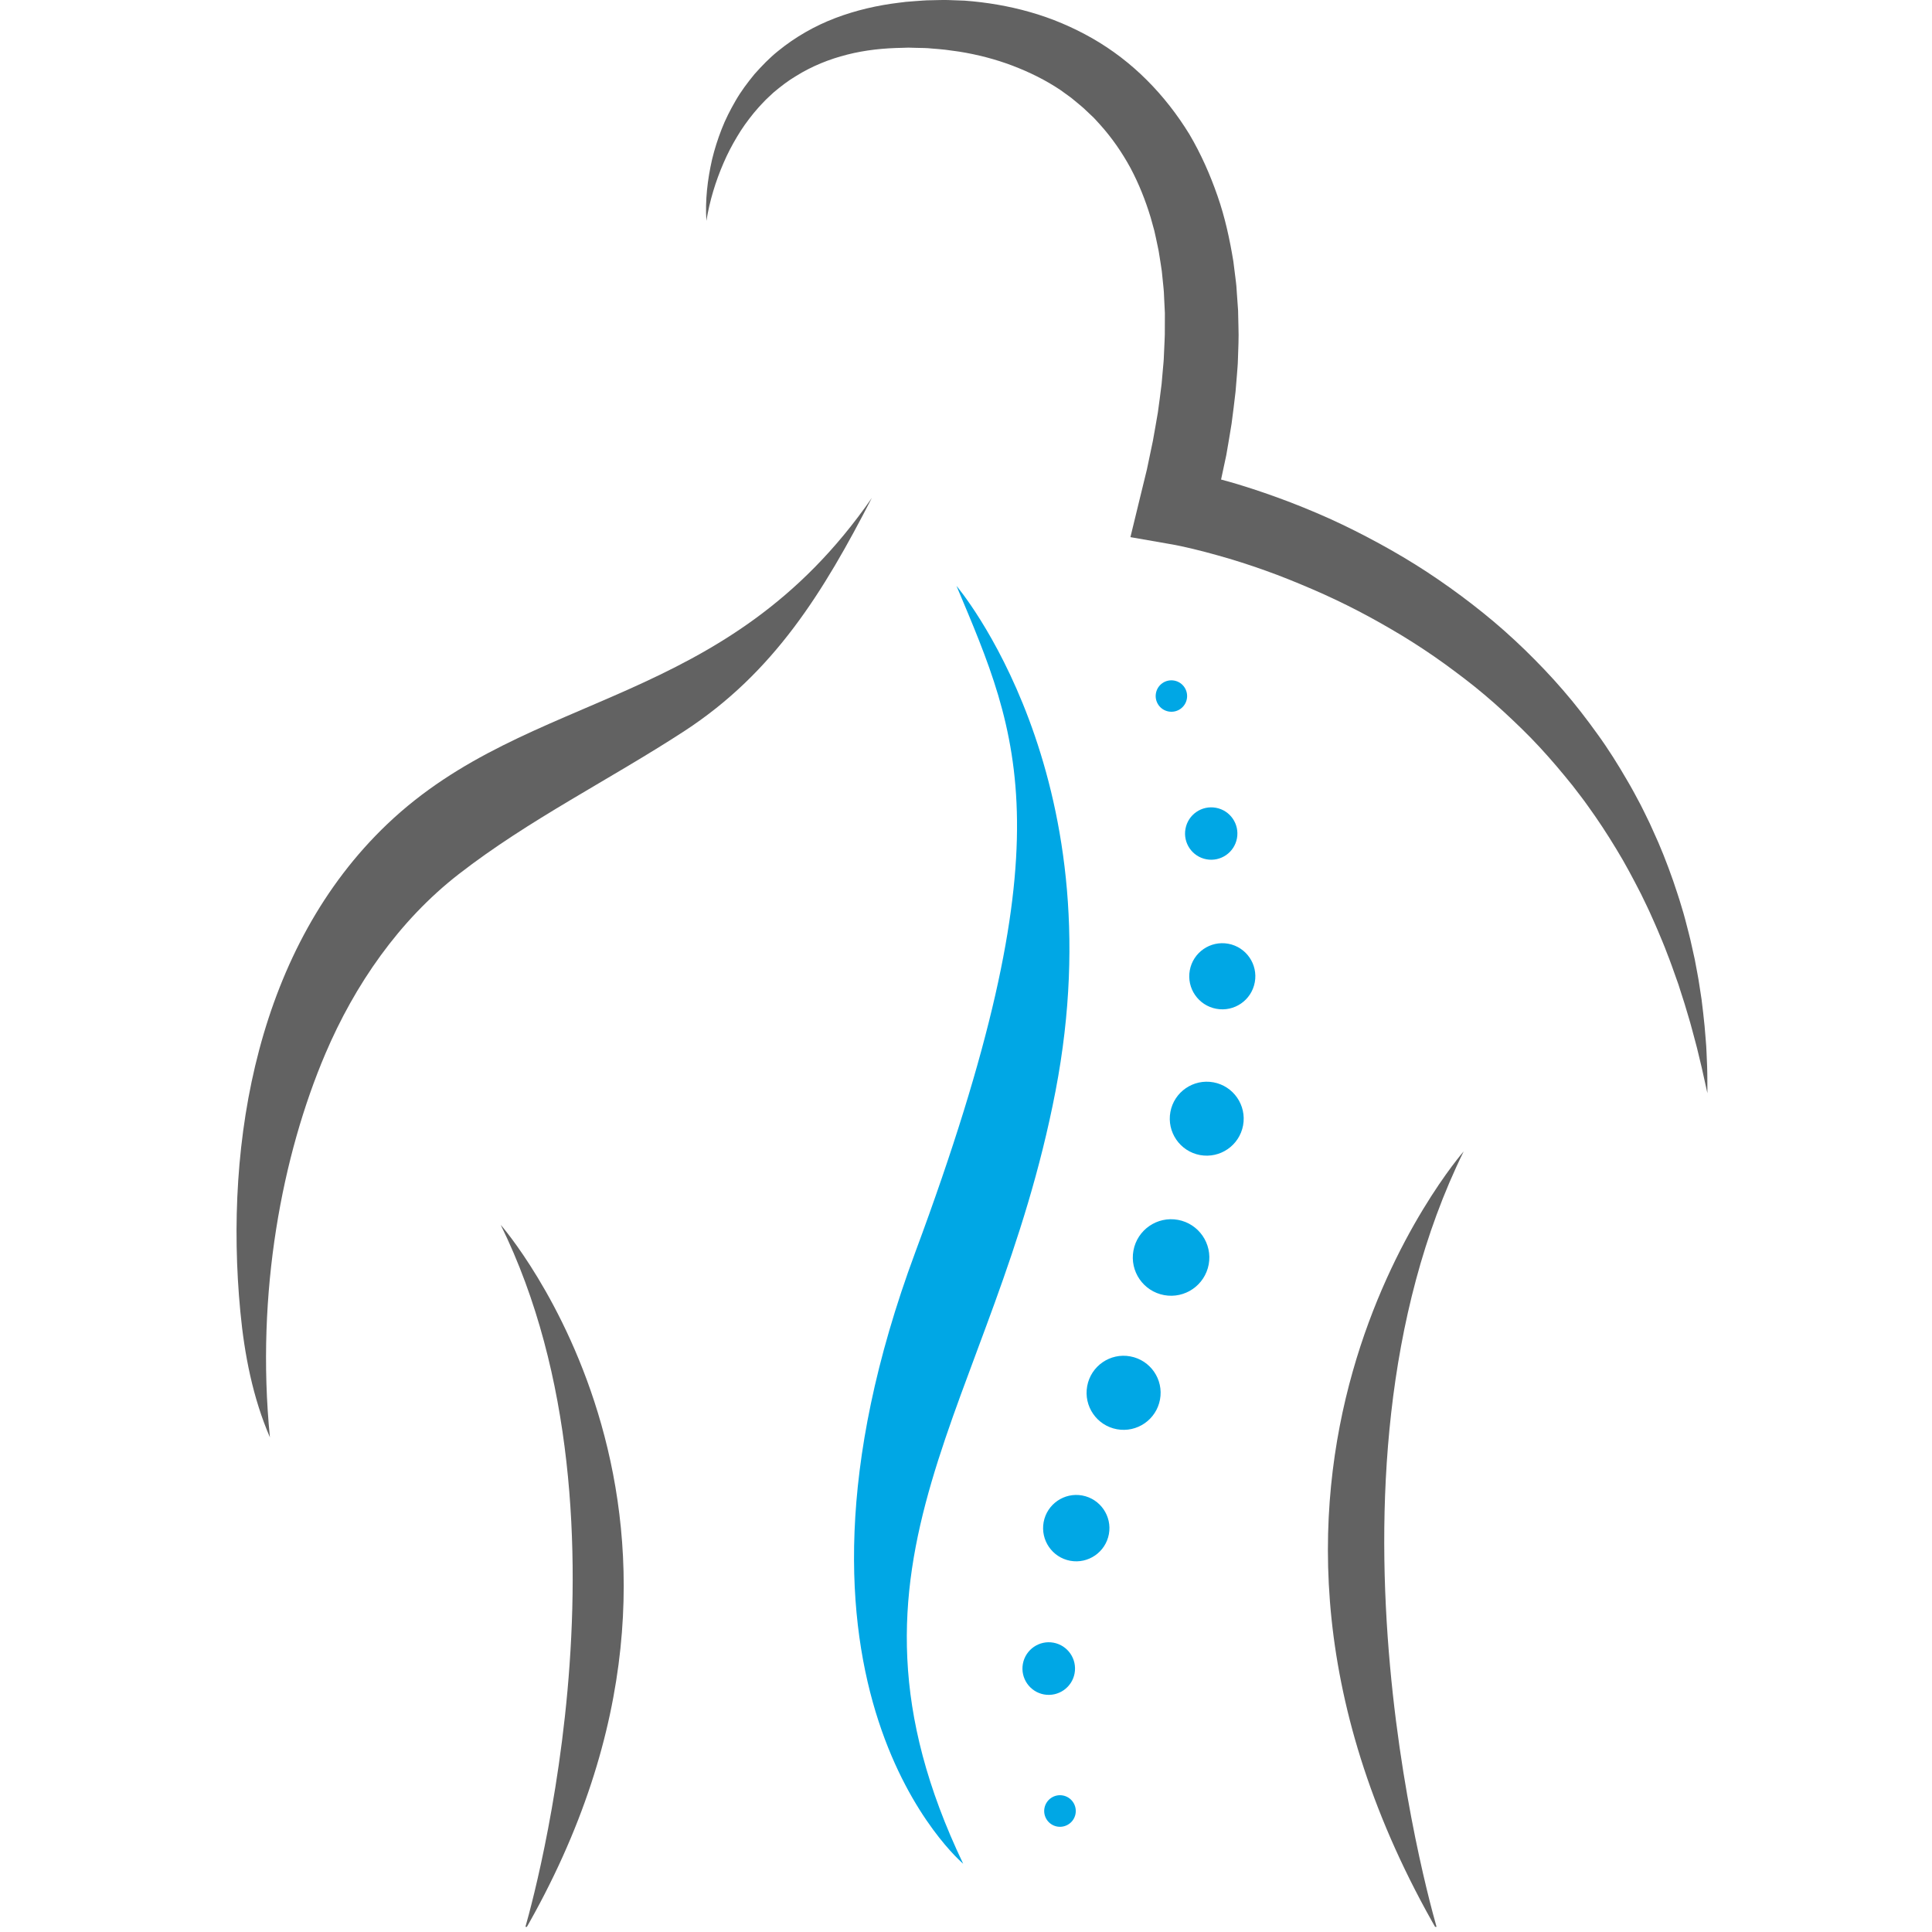 <svg xmlns="http://www.w3.org/2000/svg" xmlns:xlink="http://www.w3.org/1999/xlink" width="250" zoomAndPan="magnify" viewBox="0 0 187.5 187.5" height="250" preserveAspectRatio="xMidYMid meet" version="1.0"><defs><clipPath id="f9c924fc60"><path d="M 68.449 0 L 165.703 0 L 165.703 106.277 L 68.449 106.277 Z M 68.449 0 " clip-rule="nonzero"/></clipPath><clipPath id="65472953f2"><path d="M 48.516 118.711 L 60.711 118.711 L 60.711 187 L 48.516 187 Z M 48.516 118.711 " clip-rule="nonzero"/></clipPath><clipPath id="0bdc9b3d6b"><path d="M 128.719 111.676 L 142.086 111.676 L 142.086 187 L 128.719 187 Z M 128.719 111.676 " clip-rule="nonzero"/></clipPath></defs><g clip-path="url(#f9c924fc60)"><path fill="#626262" d="M 165.676 103.496 L 165.621 102.195 L 165.59 101.547 L 165.539 100.895 C 165.473 100.027 165.398 99.16 165.293 98.297 C 165.238 97.863 165.195 97.43 165.137 96.996 L 164.938 95.699 L 164.836 95.051 L 164.719 94.406 L 164.477 93.113 C 164.387 92.684 164.285 92.254 164.191 91.828 C 164.094 91.398 164.004 90.969 163.887 90.543 C 163.668 89.691 163.457 88.832 163.191 87.992 C 162.945 87.145 162.656 86.309 162.375 85.469 C 161.789 83.797 161.141 82.141 160.387 80.527 L 160.113 79.918 L 159.82 79.316 C 159.621 78.918 159.434 78.512 159.227 78.117 C 158.809 77.328 158.391 76.539 157.934 75.766 C 157.039 74.219 156.086 72.695 155.031 71.242 C 153.984 69.785 152.887 68.355 151.707 66.996 C 150.531 65.629 149.281 64.328 147.992 63.07 C 146.695 61.816 145.348 60.613 143.941 59.484 C 142.539 58.352 141.09 57.277 139.602 56.258 C 138.117 55.234 136.582 54.285 135.02 53.395 C 133.453 52.504 131.855 51.668 130.23 50.891 C 128.605 50.113 126.941 49.414 125.262 48.762 C 123.578 48.117 121.871 47.527 120.137 47 C 119.598 46.836 119.051 46.684 118.504 46.539 C 118.676 45.75 118.844 44.957 119.012 44.164 C 119.199 43.145 119.355 42.121 119.527 41.102 C 119.664 40.07 119.793 39.039 119.91 38.004 L 120.039 36.441 C 120.074 35.922 120.133 35.402 120.141 34.875 C 120.172 33.824 120.234 32.777 120.191 31.715 L 120.156 30.129 L 120.043 28.539 L 119.988 27.742 C 119.965 27.477 119.926 27.211 119.895 26.945 L 119.695 25.352 C 119.344 23.23 118.891 21.109 118.168 19.039 C 117.453 16.973 116.559 14.945 115.43 13.031 C 114.266 11.133 112.887 9.355 111.305 7.777 C 109.727 6.195 107.938 4.824 106.016 3.723 C 104.09 2.625 102.051 1.762 99.961 1.172 C 97.867 0.574 95.734 0.219 93.609 0.062 L 92.016 0.004 C 91.484 -0.012 90.93 0.016 90.387 0.023 C 89.82 0.023 89.355 0.074 88.859 0.105 L 88.121 0.164 L 88.027 0.172 C 87.906 0.176 87.98 0.172 87.945 0.176 L 87.922 0.18 L 87.871 0.184 L 87.676 0.211 L 87.281 0.258 C 85.184 0.508 83.086 0.988 81.074 1.75 C 79.07 2.512 77.172 3.598 75.512 4.953 C 74.676 5.621 73.934 6.398 73.23 7.188 C 72.555 8.008 71.922 8.848 71.398 9.758 C 70.875 10.66 70.402 11.582 70.031 12.543 C 69.656 13.504 69.348 14.477 69.109 15.461 C 68.66 17.438 68.426 19.449 68.555 21.434 C 68.871 19.477 69.449 17.598 70.215 15.828 C 70.594 14.941 71.039 14.09 71.527 13.277 C 72.004 12.461 72.562 11.695 73.148 10.973 L 73.602 10.445 C 73.754 10.27 73.918 10.109 74.074 9.938 C 74.383 9.594 74.738 9.301 75.066 8.98 C 75.766 8.395 76.484 7.832 77.262 7.375 C 78.797 6.418 80.473 5.742 82.219 5.301 C 83.961 4.855 85.777 4.668 87.605 4.641 L 87.945 4.629 L 88.117 4.625 L 88.16 4.621 L 88.18 4.621 C 88.16 4.621 88.254 4.621 88.145 4.625 L 88.238 4.625 L 88.977 4.645 C 89.465 4.656 89.98 4.656 90.402 4.707 C 90.844 4.75 91.273 4.766 91.723 4.824 L 93.074 5.008 C 94.863 5.293 96.609 5.746 98.258 6.371 C 99.91 7 101.484 7.777 102.918 8.738 L 103.965 9.496 C 104.301 9.762 104.621 10.047 104.953 10.316 C 105.121 10.449 105.273 10.598 105.43 10.75 L 105.895 11.188 C 106.215 11.469 106.488 11.805 106.777 12.113 C 107.918 13.383 108.895 14.797 109.715 16.305 C 110.523 17.824 111.168 19.441 111.676 21.121 L 112.027 22.391 C 112.133 22.82 112.211 23.258 112.309 23.688 L 112.445 24.34 L 112.551 25 C 112.617 25.441 112.695 25.879 112.754 26.324 L 112.891 27.668 C 112.91 27.891 112.941 28.113 112.953 28.34 L 112.984 29.02 L 113.051 30.375 L 113.047 31.746 C 113.047 32.203 113.051 32.66 113.02 33.117 L 112.957 34.496 C 112.949 34.953 112.895 35.418 112.855 35.875 L 112.734 37.258 C 112.621 38.18 112.5 39.105 112.371 40.027 C 112.207 40.949 112.059 41.871 111.887 42.789 L 111.309 45.551 L 110.637 48.305 L 109.707 52.129 L 113.551 52.801 L 113.781 52.84 L 114.055 52.891 L 114.629 53.008 C 115.012 53.09 115.402 53.18 115.793 53.273 C 116.574 53.457 117.355 53.672 118.137 53.887 C 119.703 54.32 121.262 54.82 122.801 55.371 C 124.344 55.918 125.859 56.539 127.363 57.184 C 128.871 57.832 130.352 58.535 131.805 59.289 C 133.258 60.043 134.684 60.855 136.086 61.699 C 137.484 62.551 138.848 63.453 140.176 64.41 C 141.5 65.375 142.812 66.359 144.062 67.418 C 145.316 68.473 146.516 69.59 147.691 70.734 C 148.871 71.879 149.98 73.094 151.051 74.344 C 151.586 74.969 152.105 75.609 152.625 76.25 C 152.879 76.574 153.125 76.906 153.379 77.234 C 153.633 77.559 153.875 77.895 154.113 78.23 C 155.082 79.57 155.992 80.961 156.852 82.383 C 157.727 83.805 158.5 85.281 159.266 86.773 C 159.629 87.527 160.004 88.277 160.34 89.051 C 160.504 89.438 160.688 89.816 160.848 90.207 L 161.336 91.371 C 161.508 91.762 161.648 92.156 161.801 92.551 C 161.953 92.945 162.109 93.34 162.25 93.738 L 162.676 94.938 L 162.891 95.539 L 163.082 96.145 L 163.473 97.363 C 163.602 97.77 163.715 98.18 163.84 98.59 C 163.957 99 164.09 99.406 164.191 99.82 L 164.523 101.062 C 164.758 101.891 164.926 102.73 165.141 103.566 L 165.703 106.094 C 165.695 105.23 165.707 104.363 165.676 103.496 " fill-opacity="1" fill-rule="nonzero"/></g><path fill="#626262" d="M 84.613 48.32 C 70.371 68.918 51.453 66.77 37.582 79.98 C 25.047 91.926 21.738 110.66 23.324 127.285 C 23.719 131.445 24.531 135.641 26.195 139.492 C 24.805 125.441 27.406 112.07 31.57 102.281 C 34.426 95.57 38.734 89.328 44.531 84.828 C 51.348 79.531 59.191 75.66 66.418 70.949 C 75.137 65.266 79.934 57.418 84.613 48.32 " fill-opacity="1" fill-rule="nonzero"/><g clip-path="url(#65472953f2)"><path fill="#626262" d="M 48.594 118.871 C 48.594 118.871 73.883 147.676 50.848 187.5 C 50.848 187.5 62.867 147.926 48.594 118.871 " fill-opacity="1" fill-rule="nonzero"/></g><g clip-path="url(#0bdc9b3d6b)"><path fill="#626262" d="M 142.051 111.742 C 142.051 111.742 114.137 143.539 139.562 187.5 C 139.562 187.5 126.297 143.812 142.051 111.742 " fill-opacity="1" fill-rule="nonzero"/></g><path fill="#00a7e5" d="M 113.41 69.051 C 112.578 68.898 112.031 68.102 112.184 67.273 C 112.336 66.445 113.133 65.898 113.961 66.051 C 114.789 66.203 115.336 67 115.184 67.828 C 115.031 68.656 114.238 69.203 113.41 69.051 " fill-opacity="1" fill-rule="nonzero"/><path fill="#00a7e5" d="M 117.086 83.395 C 115.707 83.141 114.793 81.812 115.051 80.434 C 115.305 79.051 116.629 78.141 118.008 78.395 C 119.391 78.648 120.301 79.973 120.047 81.355 C 119.793 82.734 118.469 83.648 117.086 83.395 " fill-opacity="1" fill-rule="nonzero"/><path fill="#00a7e5" d="M 118.043 97.902 C 116.301 97.582 115.148 95.91 115.469 94.168 C 115.789 92.422 117.465 91.27 119.207 91.59 C 120.949 91.914 122.098 93.586 121.777 95.328 C 121.457 97.074 119.785 98.227 118.043 97.902 " fill-opacity="1" fill-rule="nonzero"/><path fill="#00a7e5" d="M 116.465 112.098 C 114.516 111.738 113.227 109.863 113.586 107.914 C 113.945 105.969 115.816 104.68 117.766 105.039 C 119.711 105.398 121 107.27 120.641 109.219 C 120.281 111.164 118.414 112.453 116.465 112.098 " fill-opacity="1" fill-rule="nonzero"/><path fill="#00a7e5" d="M 112.98 125.691 C 110.961 125.32 109.629 123.383 110 121.367 C 110.371 119.348 112.309 118.016 114.324 118.387 C 116.34 118.758 117.676 120.695 117.305 122.711 C 116.93 124.73 114.996 126.062 112.98 125.691 " fill-opacity="1" fill-rule="nonzero"/><path fill="#00a7e5" d="M 108.395 138.707 C 106.441 138.348 105.152 136.473 105.512 134.52 C 105.871 132.566 107.746 131.273 109.695 131.637 C 111.648 131.996 112.941 133.871 112.578 135.824 C 112.219 137.773 110.348 139.066 108.395 138.707 " fill-opacity="1" fill-rule="nonzero"/><path fill="#00a7e5" d="M 103.867 151.473 C 102.117 151.148 100.965 149.469 101.285 147.719 C 101.609 145.973 103.285 144.816 105.035 145.137 C 106.781 145.461 107.938 147.141 107.617 148.887 C 107.293 150.637 105.613 151.793 103.867 151.473 " fill-opacity="1" fill-rule="nonzero"/><path fill="#00a7e5" d="M 101.316 164.445 C 99.93 164.188 99.016 162.855 99.27 161.473 C 99.527 160.086 100.855 159.168 102.242 159.422 C 103.629 159.68 104.543 161.008 104.289 162.395 C 104.035 163.781 102.703 164.699 101.316 164.445 " fill-opacity="1" fill-rule="nonzero"/><path fill="#00a7e5" d="M 102.594 177.266 C 101.762 177.113 101.211 176.312 101.363 175.48 C 101.52 174.648 102.316 174.098 103.148 174.25 C 103.98 174.402 104.531 175.203 104.379 176.035 C 104.227 176.867 103.426 177.418 102.594 177.266 " fill-opacity="1" fill-rule="nonzero"/><path fill="#00a7e5" d="M 92.828 56.863 C 92.828 56.863 108.371 75.055 102.438 105.891 C 96.5 136.73 79.285 151.18 93.477 180.875 C 93.477 180.875 73.129 163.793 88.832 121.52 C 103.699 81.5 98.949 71.422 92.828 56.863 " fill-opacity="1" fill-rule="nonzero"/></svg>